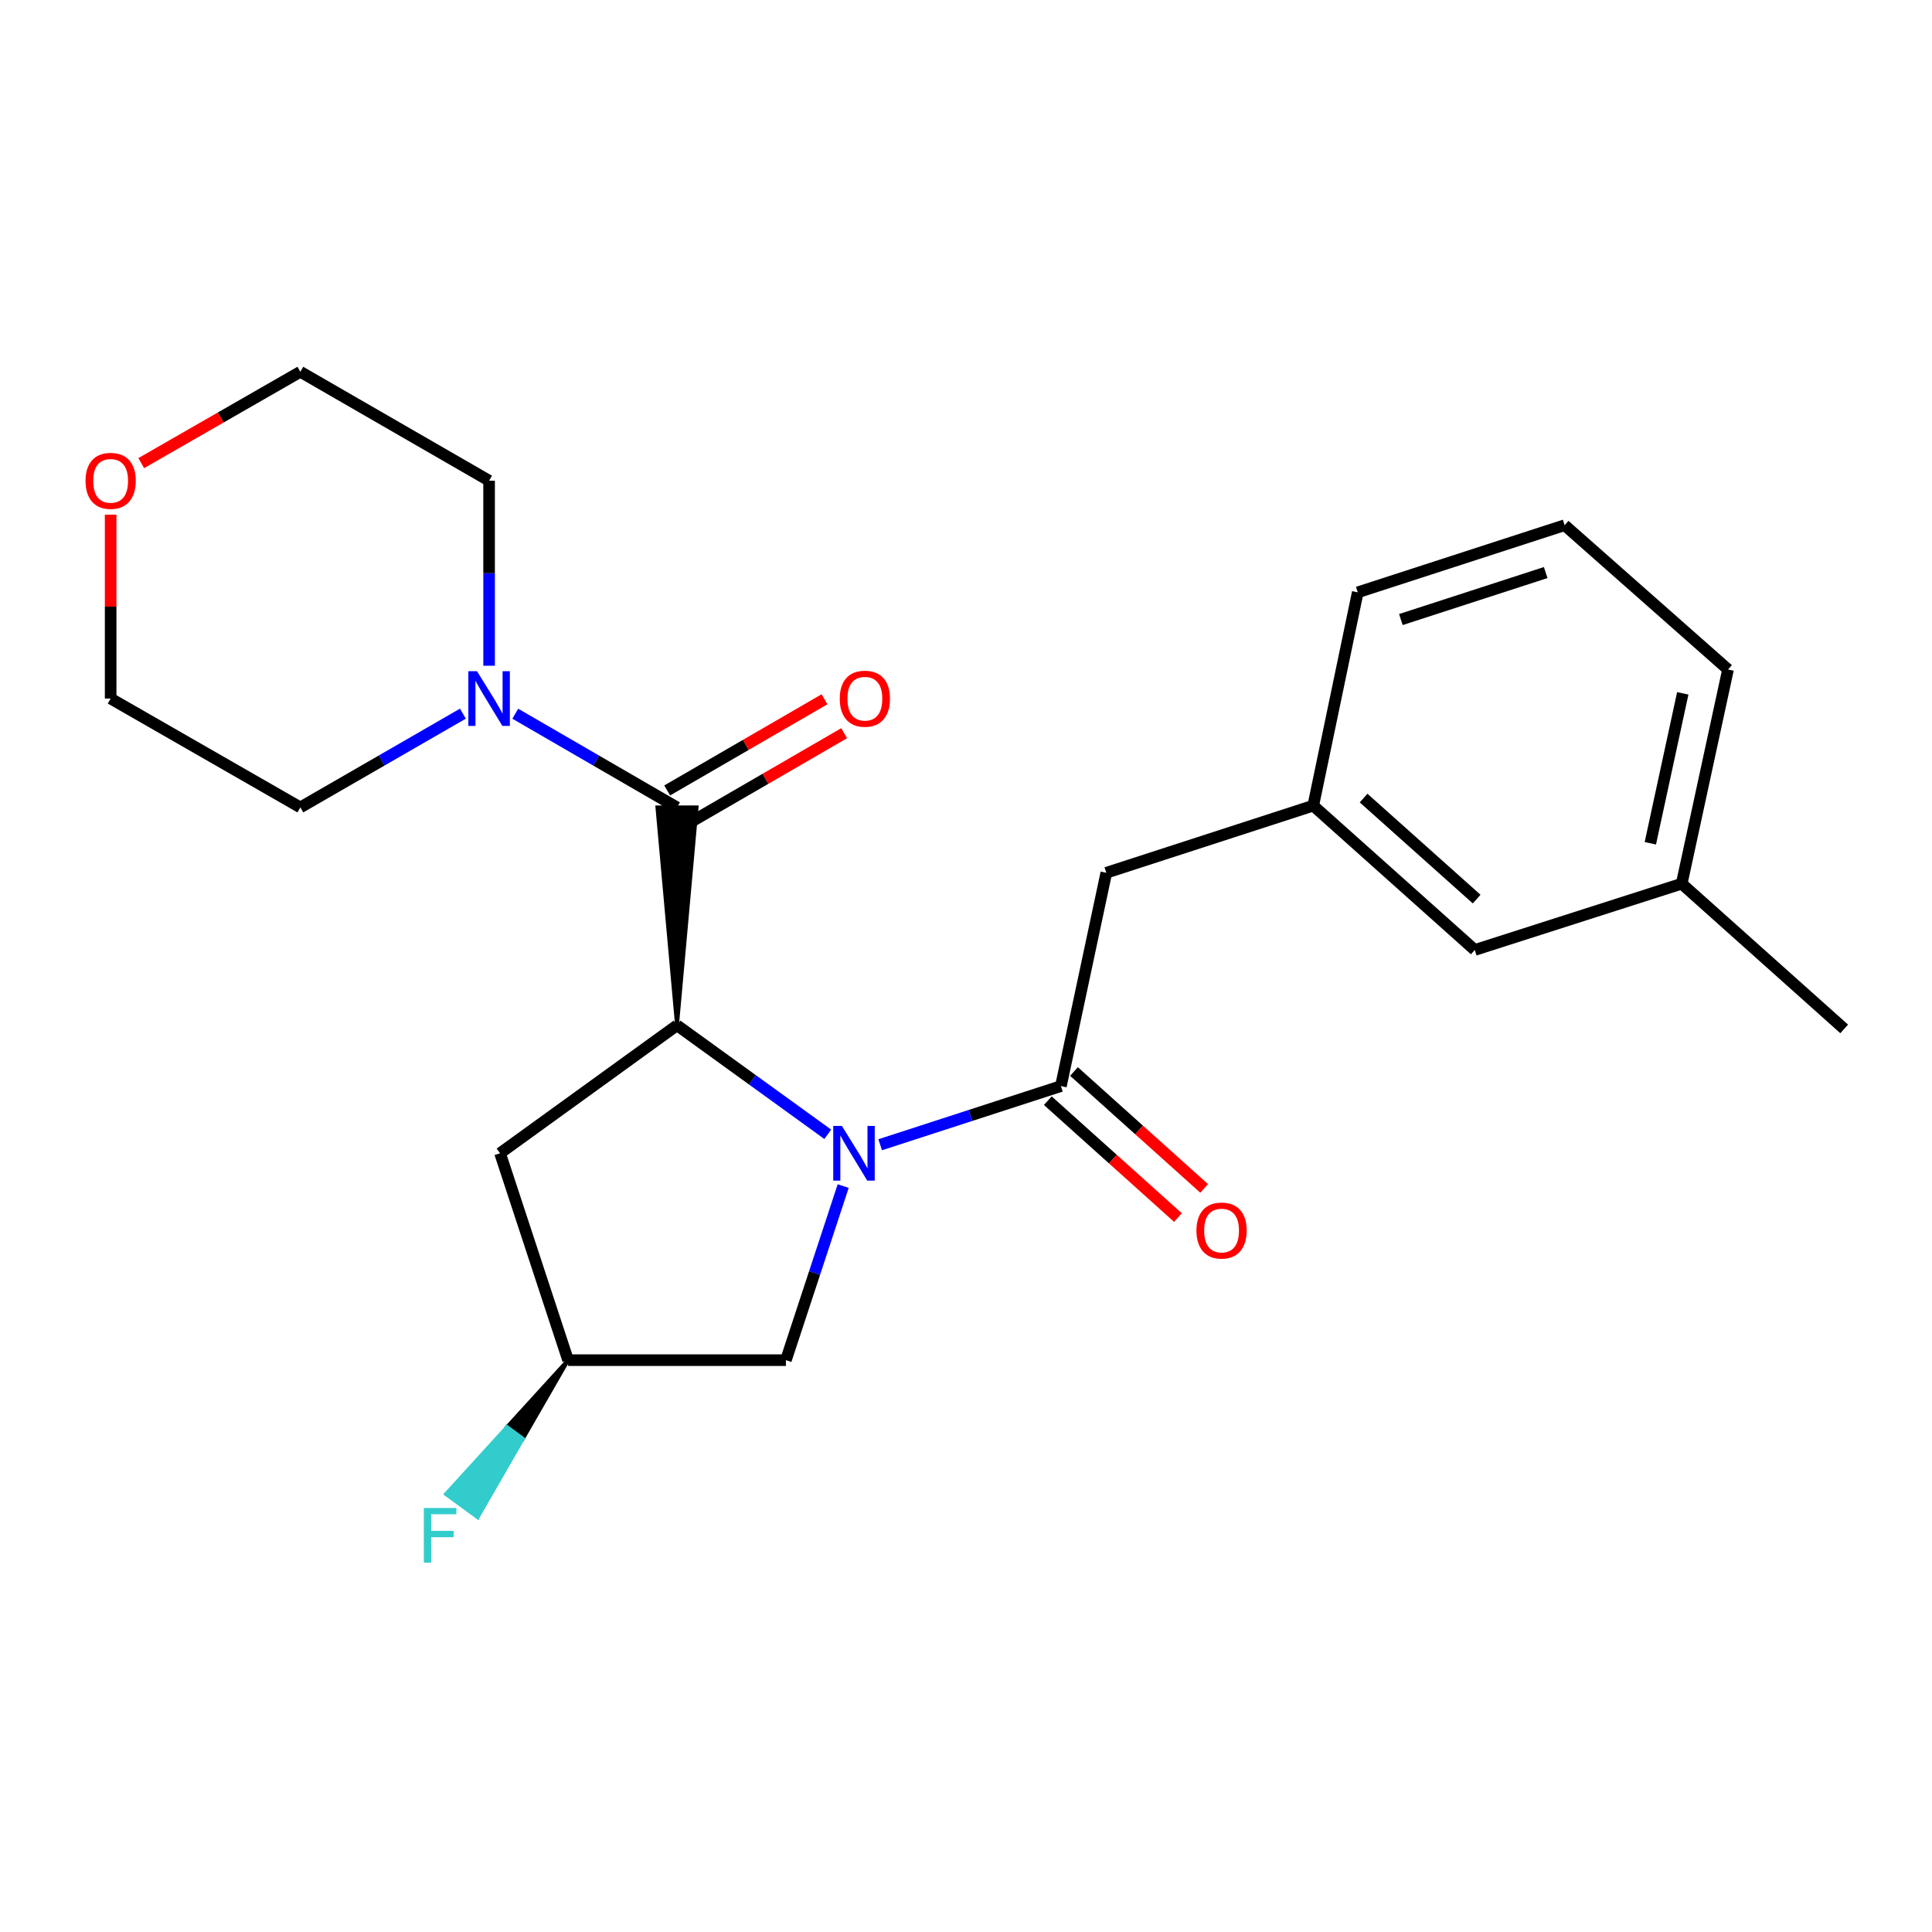 <?xml version='1.0' encoding='iso-8859-1'?>
<svg version='1.1' baseProfile='full'
              xmlns='http://www.w3.org/2000/svg'
                      xmlns:rdkit='http://www.rdkit.org/xml'
                      xmlns:xlink='http://www.w3.org/1999/xlink'
                  xml:space='preserve'
width='1000px' height='1000px' viewBox='0 0 1000 1000'>
<!-- END OF HEADER -->
<rect style='opacity:1.0;fill:#FFFFFF;stroke:none' width='1000' height='1000' x='0' y='0'> </rect>
<path class='bond-0' d='M 428.456,587.115 L 389.437,558.904' style='fill:none;fill-rule:evenodd;stroke:#0000FF;stroke-width:6px;stroke-linecap:butt;stroke-linejoin:miter;stroke-opacity:1' />
<path class='bond-0' d='M 389.437,558.904 L 350.419,530.693' style='fill:none;fill-rule:evenodd;stroke:#000000;stroke-width:6px;stroke-linecap:butt;stroke-linejoin:miter;stroke-opacity:1' />
<path class='bond-2' d='M 455.577,592.524 L 502.35,577.344' style='fill:none;fill-rule:evenodd;stroke:#0000FF;stroke-width:6px;stroke-linecap:butt;stroke-linejoin:miter;stroke-opacity:1' />
<path class='bond-2' d='M 502.35,577.344 L 549.123,562.163' style='fill:none;fill-rule:evenodd;stroke:#000000;stroke-width:6px;stroke-linecap:butt;stroke-linejoin:miter;stroke-opacity:1' />
<path class='bond-5' d='M 436.435,613.902 L 421.611,658.958' style='fill:none;fill-rule:evenodd;stroke:#0000FF;stroke-width:6px;stroke-linecap:butt;stroke-linejoin:miter;stroke-opacity:1' />
<path class='bond-5' d='M 421.611,658.958 L 406.787,704.014' style='fill:none;fill-rule:evenodd;stroke:#000000;stroke-width:6px;stroke-linecap:butt;stroke-linejoin:miter;stroke-opacity:1' />
<path class='bond-1' d='M 350.419,530.693 L 360.563,417.911 L 340.274,417.911 Z' style='fill:#000000;fill-rule:evenodd;fill-opacity:1;stroke:#000000;stroke-width:2px;stroke-linecap:butt;stroke-linejoin:miter;stroke-opacity:1;' />
<path class='bond-4' d='M 350.419,530.693 L 258.827,596.924' style='fill:none;fill-rule:evenodd;stroke:#000000;stroke-width:6px;stroke-linecap:butt;stroke-linejoin:miter;stroke-opacity:1' />
<path class='bond-3' d='M 350.419,417.911 L 308.563,393.663' style='fill:none;fill-rule:evenodd;stroke:#000000;stroke-width:6px;stroke-linecap:butt;stroke-linejoin:miter;stroke-opacity:1' />
<path class='bond-3' d='M 308.563,393.663 L 266.707,369.415' style='fill:none;fill-rule:evenodd;stroke:#0000FF;stroke-width:6px;stroke-linecap:butt;stroke-linejoin:miter;stroke-opacity:1' />
<path class='bond-7' d='M 355.505,426.688 L 396.219,403.095' style='fill:none;fill-rule:evenodd;stroke:#000000;stroke-width:6px;stroke-linecap:butt;stroke-linejoin:miter;stroke-opacity:1' />
<path class='bond-7' d='M 396.219,403.095 L 436.934,379.503' style='fill:none;fill-rule:evenodd;stroke:#FF0000;stroke-width:6px;stroke-linecap:butt;stroke-linejoin:miter;stroke-opacity:1' />
<path class='bond-7' d='M 345.332,409.134 L 386.047,385.541' style='fill:none;fill-rule:evenodd;stroke:#000000;stroke-width:6px;stroke-linecap:butt;stroke-linejoin:miter;stroke-opacity:1' />
<path class='bond-7' d='M 386.047,385.541 L 426.762,361.949' style='fill:none;fill-rule:evenodd;stroke:#FF0000;stroke-width:6px;stroke-linecap:butt;stroke-linejoin:miter;stroke-opacity:1' />
<path class='bond-6' d='M 549.123,562.163 L 572.624,451.748' style='fill:none;fill-rule:evenodd;stroke:#000000;stroke-width:6px;stroke-linecap:butt;stroke-linejoin:miter;stroke-opacity:1' />
<path class='bond-8' d='M 542.345,569.71 L 576.028,599.96' style='fill:none;fill-rule:evenodd;stroke:#000000;stroke-width:6px;stroke-linecap:butt;stroke-linejoin:miter;stroke-opacity:1' />
<path class='bond-8' d='M 576.028,599.96 L 609.711,630.21' style='fill:none;fill-rule:evenodd;stroke:#FF0000;stroke-width:6px;stroke-linecap:butt;stroke-linejoin:miter;stroke-opacity:1' />
<path class='bond-8' d='M 555.901,554.615 L 589.584,584.865' style='fill:none;fill-rule:evenodd;stroke:#000000;stroke-width:6px;stroke-linecap:butt;stroke-linejoin:miter;stroke-opacity:1' />
<path class='bond-8' d='M 589.584,584.865 L 623.267,615.115' style='fill:none;fill-rule:evenodd;stroke:#FF0000;stroke-width:6px;stroke-linecap:butt;stroke-linejoin:miter;stroke-opacity:1' />
<path class='bond-15' d='M 239.598,369.385 L 197.527,393.648' style='fill:none;fill-rule:evenodd;stroke:#0000FF;stroke-width:6px;stroke-linecap:butt;stroke-linejoin:miter;stroke-opacity:1' />
<path class='bond-15' d='M 197.527,393.648 L 155.456,417.911' style='fill:none;fill-rule:evenodd;stroke:#000000;stroke-width:6px;stroke-linecap:butt;stroke-linejoin:miter;stroke-opacity:1' />
<path class='bond-16' d='M 253.157,344.586 L 253.157,296.696' style='fill:none;fill-rule:evenodd;stroke:#0000FF;stroke-width:6px;stroke-linecap:butt;stroke-linejoin:miter;stroke-opacity:1' />
<path class='bond-16' d='M 253.157,296.696 L 253.157,248.805' style='fill:none;fill-rule:evenodd;stroke:#000000;stroke-width:6px;stroke-linecap:butt;stroke-linejoin:miter;stroke-opacity:1' />
<path class='bond-23' d='M 258.827,596.924 L 294.039,704.014' style='fill:none;fill-rule:evenodd;stroke:#000000;stroke-width:6px;stroke-linecap:butt;stroke-linejoin:miter;stroke-opacity:1' />
<path class='bond-9' d='M 406.787,704.014 L 294.039,704.014' style='fill:none;fill-rule:evenodd;stroke:#000000;stroke-width:6px;stroke-linecap:butt;stroke-linejoin:miter;stroke-opacity:1' />
<path class='bond-10' d='M 572.624,451.748 L 679.736,416.998' style='fill:none;fill-rule:evenodd;stroke:#000000;stroke-width:6px;stroke-linecap:butt;stroke-linejoin:miter;stroke-opacity:1' />
<path class='bond-13' d='M 294.039,704.014 L 262.436,738.677 L 270.627,744.661 Z' style='fill:#000000;fill-rule:evenodd;fill-opacity:1;stroke:#000000;stroke-width:2px;stroke-linecap:butt;stroke-linejoin:miter;stroke-opacity:1;' />
<path class='bond-13' d='M 262.436,738.677 L 247.215,785.307 L 230.832,773.34 Z' style='fill:#33CCCC;fill-rule:evenodd;fill-opacity:1;stroke:#33CCCC;stroke-width:2px;stroke-linecap:butt;stroke-linejoin:miter;stroke-opacity:1;' />
<path class='bond-13' d='M 262.436,738.677 L 270.627,744.661 L 247.215,785.307 Z' style='fill:#33CCCC;fill-rule:evenodd;fill-opacity:1;stroke:#33CCCC;stroke-width:2px;stroke-linecap:butt;stroke-linejoin:miter;stroke-opacity:1;' />
<path class='bond-12' d='M 679.736,416.998 L 763.337,491.705' style='fill:none;fill-rule:evenodd;stroke:#000000;stroke-width:6px;stroke-linecap:butt;stroke-linejoin:miter;stroke-opacity:1' />
<path class='bond-12' d='M 705.795,413.076 L 764.316,465.371' style='fill:none;fill-rule:evenodd;stroke:#000000;stroke-width:6px;stroke-linecap:butt;stroke-linejoin:miter;stroke-opacity:1' />
<path class='bond-20' d='M 679.736,416.998 L 702.764,306.594' style='fill:none;fill-rule:evenodd;stroke:#000000;stroke-width:6px;stroke-linecap:butt;stroke-linejoin:miter;stroke-opacity:1' />
<path class='bond-11' d='M 73.101,239.717 L 114.279,216.077' style='fill:none;fill-rule:evenodd;stroke:#FF0000;stroke-width:6px;stroke-linecap:butt;stroke-linejoin:miter;stroke-opacity:1' />
<path class='bond-11' d='M 114.279,216.077 L 155.456,192.437' style='fill:none;fill-rule:evenodd;stroke:#000000;stroke-width:6px;stroke-linecap:butt;stroke-linejoin:miter;stroke-opacity:1' />
<path class='bond-24' d='M 57.271,266.384 L 57.271,313.975' style='fill:none;fill-rule:evenodd;stroke:#FF0000;stroke-width:6px;stroke-linecap:butt;stroke-linejoin:miter;stroke-opacity:1' />
<path class='bond-24' d='M 57.271,313.975 L 57.271,361.565' style='fill:none;fill-rule:evenodd;stroke:#000000;stroke-width:6px;stroke-linecap:butt;stroke-linejoin:miter;stroke-opacity:1' />
<path class='bond-14' d='M 763.337,491.705 L 870.449,457.395' style='fill:none;fill-rule:evenodd;stroke:#000000;stroke-width:6px;stroke-linecap:butt;stroke-linejoin:miter;stroke-opacity:1' />
<path class='bond-22' d='M 870.449,457.395 L 954.545,532.564' style='fill:none;fill-rule:evenodd;stroke:#000000;stroke-width:6px;stroke-linecap:butt;stroke-linejoin:miter;stroke-opacity:1' />
<path class='bond-25' d='M 870.449,457.395 L 894.424,346.529' style='fill:none;fill-rule:evenodd;stroke:#000000;stroke-width:6px;stroke-linecap:butt;stroke-linejoin:miter;stroke-opacity:1' />
<path class='bond-25' d='M 854.215,436.477 L 870.997,358.87' style='fill:none;fill-rule:evenodd;stroke:#000000;stroke-width:6px;stroke-linecap:butt;stroke-linejoin:miter;stroke-opacity:1' />
<path class='bond-18' d='M 155.456,417.911 L 57.271,361.565' style='fill:none;fill-rule:evenodd;stroke:#000000;stroke-width:6px;stroke-linecap:butt;stroke-linejoin:miter;stroke-opacity:1' />
<path class='bond-19' d='M 253.157,248.805 L 155.456,192.437' style='fill:none;fill-rule:evenodd;stroke:#000000;stroke-width:6px;stroke-linecap:butt;stroke-linejoin:miter;stroke-opacity:1' />
<path class='bond-17' d='M 809.854,271.844 L 702.764,306.594' style='fill:none;fill-rule:evenodd;stroke:#000000;stroke-width:6px;stroke-linecap:butt;stroke-linejoin:miter;stroke-opacity:1' />
<path class='bond-17' d='M 800.052,296.355 L 725.089,320.68' style='fill:none;fill-rule:evenodd;stroke:#000000;stroke-width:6px;stroke-linecap:butt;stroke-linejoin:miter;stroke-opacity:1' />
<path class='bond-21' d='M 809.854,271.844 L 894.424,346.529' style='fill:none;fill-rule:evenodd;stroke:#000000;stroke-width:6px;stroke-linecap:butt;stroke-linejoin:miter;stroke-opacity:1' />
<path  class='atom-0' d='M 435.762 582.764
L 445.042 597.764
Q 445.962 599.244, 447.442 601.924
Q 448.922 604.604, 449.002 604.764
L 449.002 582.764
L 452.762 582.764
L 452.762 611.084
L 448.882 611.084
L 438.922 594.684
Q 437.762 592.764, 436.522 590.564
Q 435.322 588.364, 434.962 587.684
L 434.962 611.084
L 431.282 611.084
L 431.282 582.764
L 435.762 582.764
' fill='#0000FF'/>
<path  class='atom-4' d='M 246.897 347.405
L 256.177 362.405
Q 257.097 363.885, 258.577 366.565
Q 260.057 369.245, 260.137 369.405
L 260.137 347.405
L 263.897 347.405
L 263.897 375.725
L 260.017 375.725
L 250.057 359.325
Q 248.897 357.405, 247.657 355.205
Q 246.457 353.005, 246.097 352.325
L 246.097 375.725
L 242.417 375.725
L 242.417 347.405
L 246.897 347.405
' fill='#0000FF'/>
<path  class='atom-8' d='M 434.657 361.645
Q 434.657 354.845, 438.017 351.045
Q 441.377 347.245, 447.657 347.245
Q 453.937 347.245, 457.297 351.045
Q 460.657 354.845, 460.657 361.645
Q 460.657 368.525, 457.257 372.445
Q 453.857 376.325, 447.657 376.325
Q 441.417 376.325, 438.017 372.445
Q 434.657 368.565, 434.657 361.645
M 447.657 373.125
Q 451.977 373.125, 454.297 370.245
Q 456.657 367.325, 456.657 361.645
Q 456.657 356.085, 454.297 353.285
Q 451.977 350.445, 447.657 350.445
Q 443.337 350.445, 440.977 353.245
Q 438.657 356.045, 438.657 361.645
Q 438.657 367.365, 440.977 370.245
Q 443.337 373.125, 447.657 373.125
' fill='#FF0000'/>
<path  class='atom-9' d='M 619.284 636.927
Q 619.284 630.127, 622.644 626.327
Q 626.004 622.527, 632.284 622.527
Q 638.564 622.527, 641.924 626.327
Q 645.284 630.127, 645.284 636.927
Q 645.284 643.807, 641.884 647.727
Q 638.484 651.607, 632.284 651.607
Q 626.044 651.607, 622.644 647.727
Q 619.284 643.847, 619.284 636.927
M 632.284 648.407
Q 636.604 648.407, 638.924 645.527
Q 641.284 642.607, 641.284 636.927
Q 641.284 631.367, 638.924 628.567
Q 636.604 625.727, 632.284 625.727
Q 627.964 625.727, 625.604 628.527
Q 623.284 631.327, 623.284 636.927
Q 623.284 642.647, 625.604 645.527
Q 627.964 648.407, 632.284 648.407
' fill='#FF0000'/>
<path  class='atom-12' d='M 44.271 248.885
Q 44.271 242.085, 47.631 238.285
Q 50.991 234.485, 57.271 234.485
Q 63.551 234.485, 66.911 238.285
Q 70.271 242.085, 70.271 248.885
Q 70.271 255.765, 66.871 259.685
Q 63.471 263.565, 57.271 263.565
Q 51.031 263.565, 47.631 259.685
Q 44.271 255.805, 44.271 248.885
M 57.271 260.365
Q 61.591 260.365, 63.911 257.485
Q 66.271 254.565, 66.271 248.885
Q 66.271 243.325, 63.911 240.525
Q 61.591 237.685, 57.271 237.685
Q 52.951 237.685, 50.591 240.485
Q 48.271 243.285, 48.271 248.885
Q 48.271 254.605, 50.591 257.485
Q 52.951 260.365, 57.271 260.365
' fill='#FF0000'/>
<path  class='atom-14' d='M 219.376 780.533
L 236.216 780.533
L 236.216 783.773
L 223.176 783.773
L 223.176 792.373
L 234.776 792.373
L 234.776 795.653
L 223.176 795.653
L 223.176 808.853
L 219.376 808.853
L 219.376 780.533
' fill='#33CCCC'/>
</svg>
